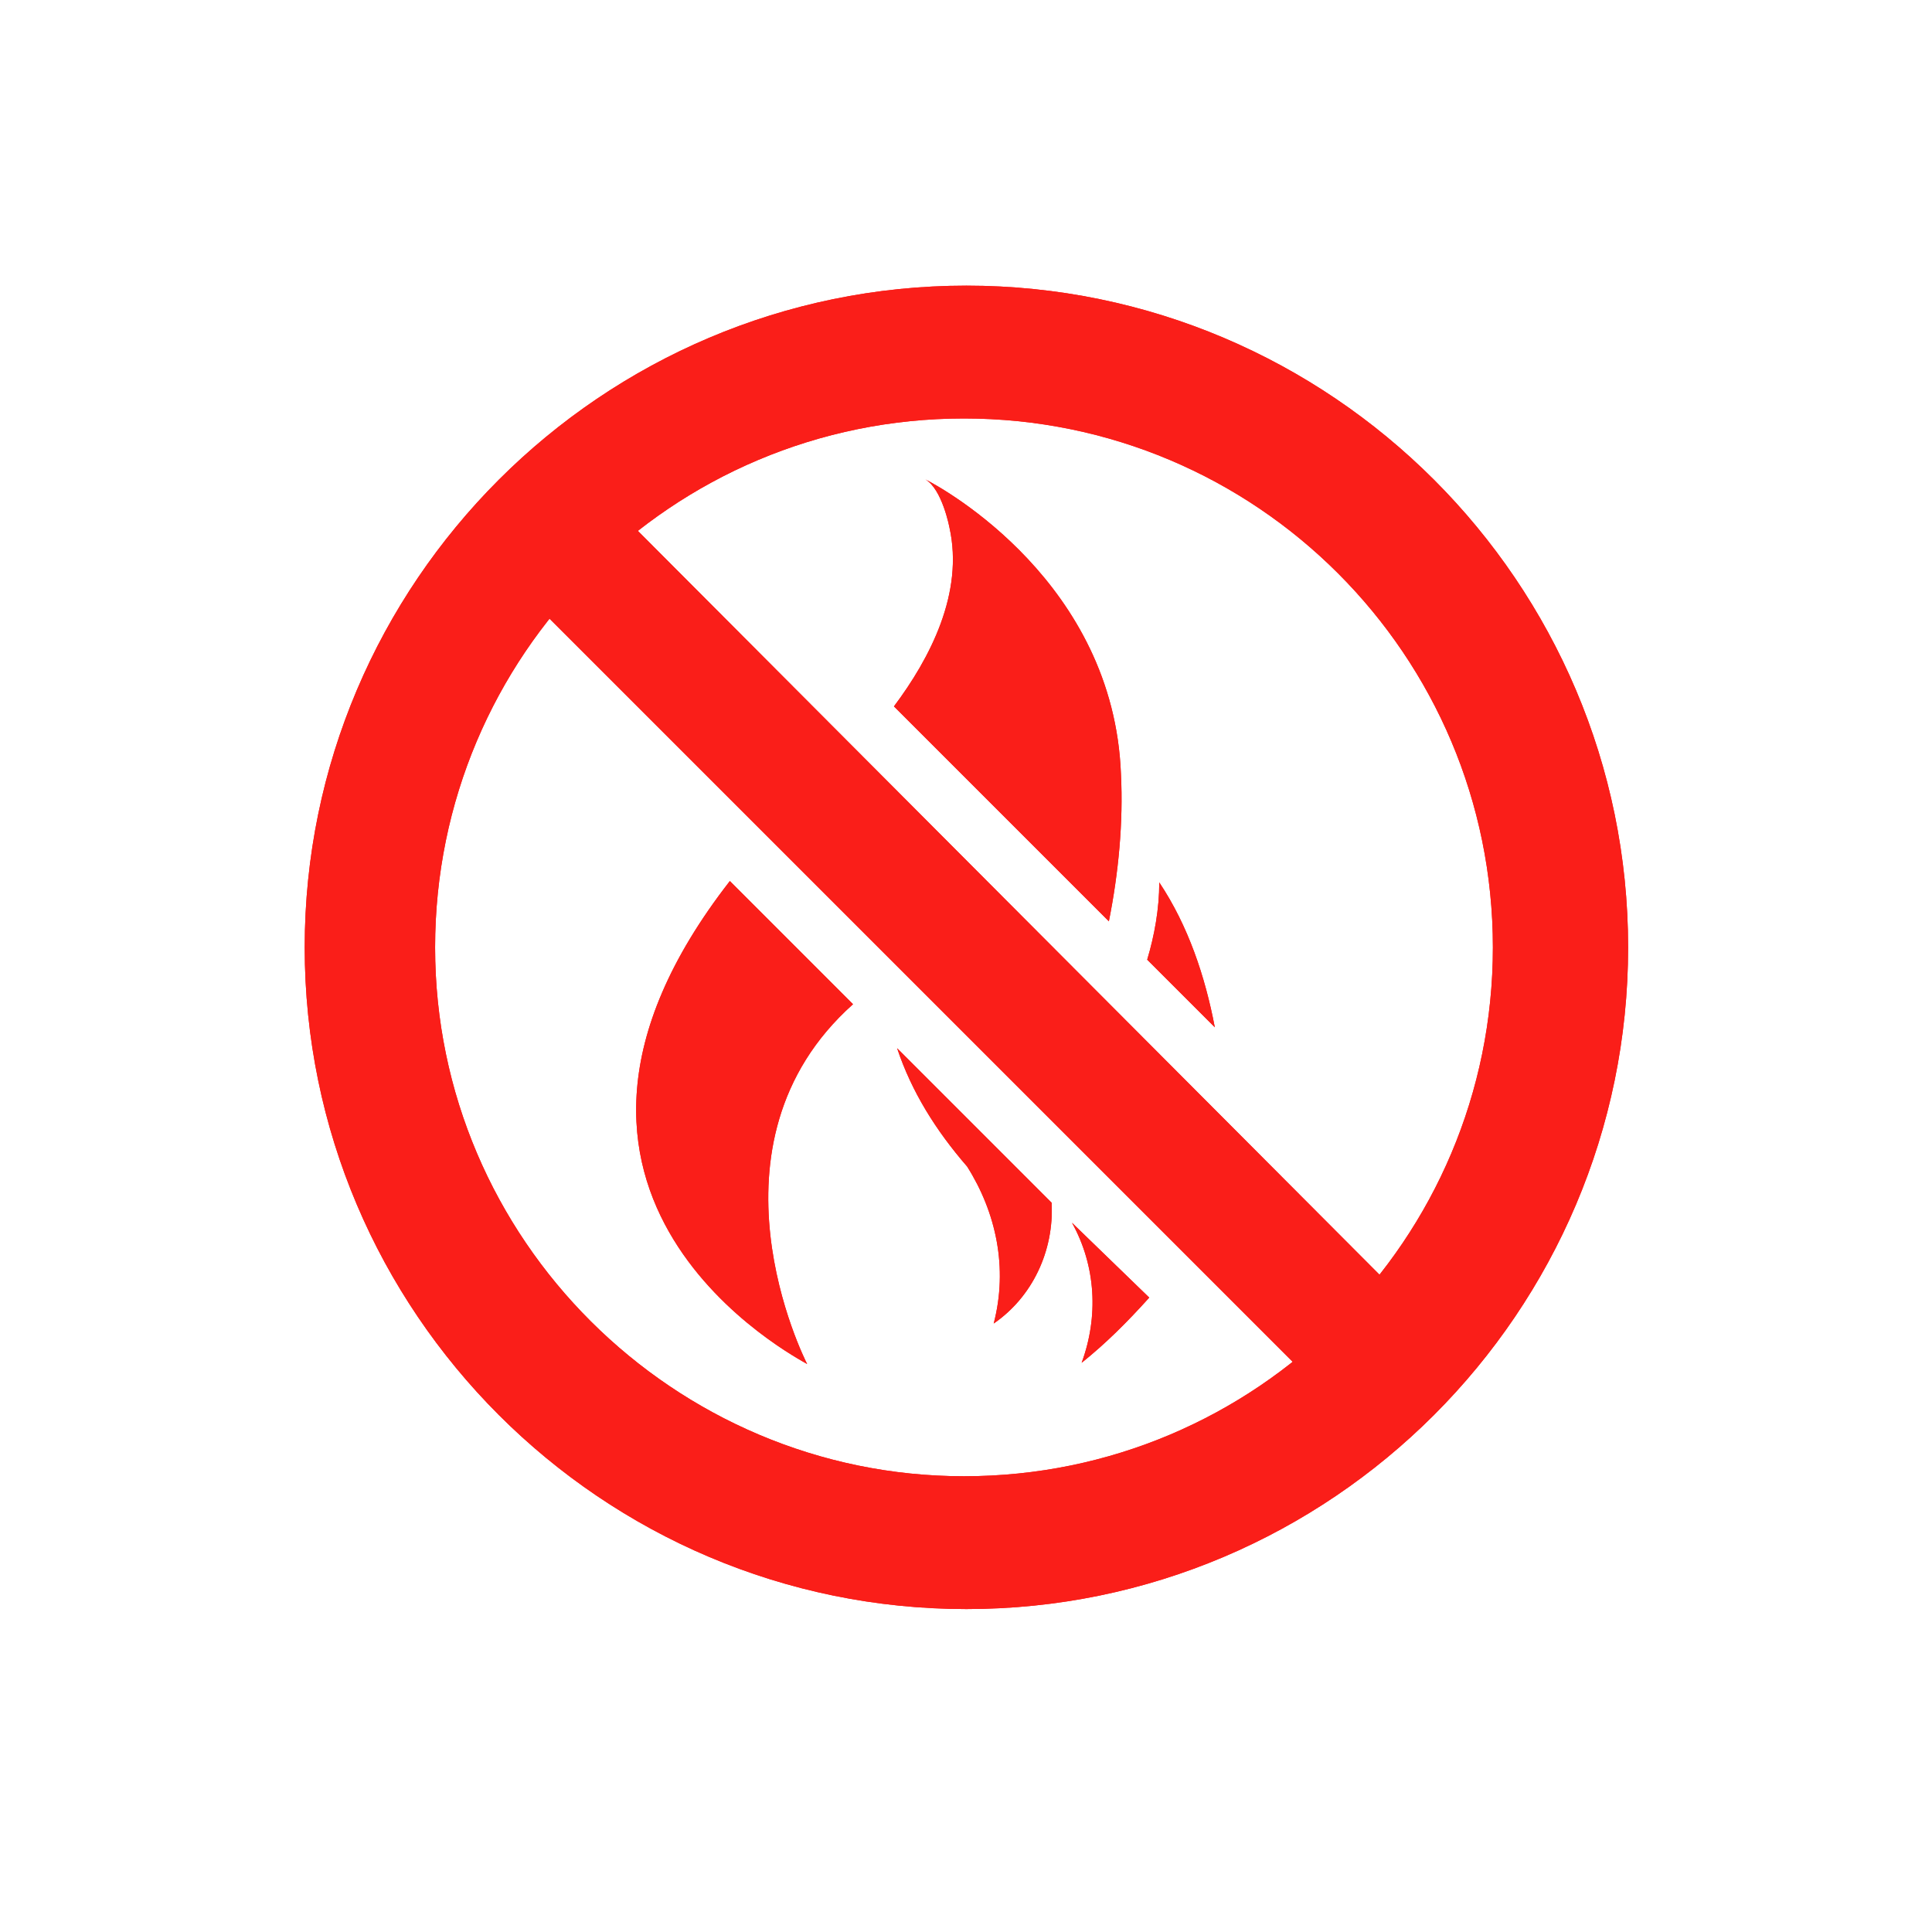 <?xml version="1.0" encoding="utf-8"?>
<!-- Generator: Adobe Illustrator 27.1.1, SVG Export Plug-In . SVG Version: 6.00 Build 0)  -->
<svg version="1.1" id="Layer_1" xmlns="http://www.w3.org/2000/svg" xmlns:xlink="http://www.w3.org/1999/xlink" x="0px" y="0px"
	 viewBox="0 0 80 80" style="enable-background:new 0 0 80 80;" xml:space="preserve">
<style type="text/css">
	.st0{fill:#FA1E19;}
	.st1{clip-path:url(#SVGID_00000066487132331470600320000012948602810061193640_);}
	.st2{clip-path:url(#SVGID_00000065049401855262944840000014029020854844619444_);}
	.st3{clip-path:url(#SVGID_00000116226018251053578870000008773403087984383380_);}
	.st4{clip-path:url(#SVGID_00000017506963525704204370000017113434947638532018_);}
	.st5{clip-path:url(#SVGID_00000114069206828044284230000006560487122222916020_);}
	.st6{clip-path:url(#SVGID_00000001632559126637781960000006930796873287429520_);}
	.st7{clip-path:url(#SVGID_00000098199553493837204080000000573260455488292246_);}
</style>
<g transform="translate(-843.469 -552.589)">
	<g transform="translate(865.001 572.384)">
		<g>
			<g>
				<polygon id="SVGID_1_" class="st0" points="0,4.6 33.5,38.1 36.6,34 2.7,0 				"/>
			</g>
			<g>
				<defs>
					<polygon id="SVGID_00000018204476258088780450000012431587215660282288_" points="0,4.6 33.5,38.1 36.6,34 2.7,0 					"/>
				</defs>
				<clipPath id="SVGID_00000072257698446687185560000015029030891869569700_">
					<use xlink:href="#SVGID_00000018204476258088780450000012431587215660282288_"  style="overflow:visible;"/>
				</clipPath>
				<g transform="translate(0 0)" style="clip-path:url(#SVGID_00000072257698446687185560000015029030891869569700_);">
					<rect x="0" y="0" class="st0" width="36.6" height="38.1"/>
				</g>
			</g>
		</g>
	</g>
	<g transform="translate(856.086 564.417)">
		<g>
			<g>
				<path id="SVGID_00000011718927825000379790000018183273741646583450_" class="st0" d="M5.4,27.4c0-12.1,9.8-21.9,21.9-21.9
					s21.9,9.8,21.9,21.9s-9.8,21.9-21.9,21.9l0,0C15.3,49.3,5.4,39.5,5.4,27.4L5.4,27.4 M0,27.4c0,15.1,12.3,27.4,27.4,27.4
					s27.4-12.3,27.4-27.4S42.5,0,27.4,0l0,0C12.3,0,0,12.3,0,27.4"/>
			</g>
			<g>
				<defs>
					<path id="SVGID_00000093140634046861087300000002061503739387382696_" d="M5.4,27.4c0-12.1,9.8-21.9,21.9-21.9
						s21.9,9.8,21.9,21.9s-9.8,21.9-21.9,21.9l0,0C15.3,49.3,5.4,39.5,5.4,27.4L5.4,27.4 M0,27.4c0,15.1,12.3,27.4,27.4,27.4
						s27.4-12.3,27.4-27.4S42.5,0,27.4,0l0,0C12.3,0,0,12.3,0,27.4"/>
				</defs>
				<clipPath id="SVGID_00000105384466765205528830000002063570708498073246_">
					<use xlink:href="#SVGID_00000093140634046861087300000002061503739387382696_"  style="overflow:visible;"/>
				</clipPath>
				<g transform="translate(0 0)" style="clip-path:url(#SVGID_00000105384466765205528830000002063570708498073246_);">
					<rect x="0" y="0" class="st0" width="54.8" height="54.8"/>
				</g>
			</g>
		</g>
	</g>
	<g transform="translate(869.791 589.071)">
		<g>
			<g>
				<path id="SVGID_00000165214980336780631100000008882301287942561692_" class="st0" d="M7.1,20C7,19.8,2.5,10.9,9,5.1L3.9,0
					C-6.3,13.1,6.8,19.8,7.1,20"/>
			</g>
			<g>
				<defs>
					<path id="SVGID_00000144320853558694819450000000902270885565400510_" d="M7.1,20C7,19.8,2.5,10.9,9,5.1L3.9,0
						C-6.3,13.1,6.8,19.8,7.1,20"/>
				</defs>
				<clipPath id="SVGID_00000067217334573194072170000005924761447401343907_">
					<use xlink:href="#SVGID_00000144320853558694819450000000902270885565400510_"  style="overflow:visible;"/>
				</clipPath>
				<g transform="translate(0)" style="clip-path:url(#SVGID_00000067217334573194072170000005924761447401343907_);">
					<rect x="-6.3" y="0" class="st0" width="15.4" height="20"/>
				</g>
			</g>
		</g>
	</g>
	<g transform="translate(887.857 603.22)">
		<g>
			<g>
				<path id="SVGID_00000057850801691547207460000007553342451217412523_" class="st0" d="M0.4,5.8c1-0.8,1.9-1.7,2.8-2.7L0,0
					C1,1.8,1.1,3.9,0.4,5.8"/>
			</g>
			<g>
				<defs>
					<path id="SVGID_00000000910710467071265200000017935435780735120525_" d="M0.4,5.8c1-0.8,1.9-1.7,2.8-2.7L0,0
						C1,1.8,1.1,3.9,0.4,5.8"/>
				</defs>
				<clipPath id="SVGID_00000115487889063515976650000013554875888101183115_">
					<use xlink:href="#SVGID_00000000910710467071265200000017935435780735120525_"  style="overflow:visible;"/>
				</clipPath>
				<g transform="translate(0)" style="clip-path:url(#SVGID_00000115487889063515976650000013554875888101183115_);">
					<rect x="0" y="0" class="st0" width="3.2" height="5.8"/>
				</g>
			</g>
		</g>
	</g>
	<g transform="translate(880.616 595.993)">
		<g>
			<g>
				<path id="SVGID_00000111168885368542488240000003477307313007101359_" class="st0" d="M2.9,4.9C4.1,6.8,4.6,9.1,4,11.4
					c1.6-1.1,2.5-3,2.4-5L0,0C0.6,1.8,1.6,3.4,2.9,4.9"/>
			</g>
			<g>
				<defs>
					<path id="SVGID_00000113325862744417490810000002627195106010352552_" d="M2.9,4.9C4.1,6.8,4.6,9.1,4,11.4c1.6-1.1,2.5-3,2.4-5
						L0,0C0.6,1.8,1.6,3.4,2.9,4.9"/>
				</defs>
				<clipPath id="SVGID_00000052784330910459269250000010379038665908903057_">
					<use xlink:href="#SVGID_00000113325862744417490810000002627195106010352552_"  style="overflow:visible;"/>
				</clipPath>
				<g transform="translate(0 0)" style="clip-path:url(#SVGID_00000052784330910459269250000010379038665908903057_);">
					<rect x="0" y="0" class="st0" width="6.4" height="11.4"/>
				</g>
			</g>
		</g>
	</g>
	<g transform="translate(880.485 572.439)">
		<g>
			<g>
				<path id="SVGID_00000041253485980251150770000007868153848116759703_" class="st0" d="M2.3,2C2.9,4.7,1.5,7.4,0,9.4l8.9,8.9
					c0.4-2,0.6-4.1,0.5-6.1C9.1,4.3,2.1,0.4,1.3,0C2,0.4,2.3,2,2.3,2"/>
			</g>
			<g>
				<defs>
					<path id="SVGID_00000131355049406089065520000015942596460423160483_" d="M2.3,2C2.9,4.7,1.5,7.4,0,9.4l8.9,8.9
						c0.4-2,0.6-4.1,0.5-6.1C9.1,4.3,2.1,0.4,1.3,0C2,0.4,2.3,2,2.3,2"/>
				</defs>
				<clipPath id="SVGID_00000087391970422392076430000016001452246342016921_">
					<use xlink:href="#SVGID_00000131355049406089065520000015942596460423160483_"  style="overflow:visible;"/>
				</clipPath>
				<g transform="translate(0)" style="clip-path:url(#SVGID_00000087391970422392076430000016001452246342016921_);">
					<rect x="0" y="0" class="st0" width="9.5" height="18.3"/>
				</g>
			</g>
		</g>
	</g>
	<g transform="translate(890.972 589.127)">
		<g>
			<g>
				<path id="SVGID_00000045597261187446030750000009434819414628015754_" class="st0" d="M0,3.2L2.8,6C2.4,3.9,1.7,1.8,0.5,0
					C0.5,1.1,0.3,2.2,0,3.2"/>
			</g>
			<g>
				<defs>
					<path id="SVGID_00000051365432011788912040000011036170418116983192_" d="M0,3.2L2.8,6C2.4,3.9,1.7,1.8,0.5,0
						C0.5,1.1,0.3,2.2,0,3.2"/>
				</defs>
				<clipPath id="SVGID_00000059308305268605761920000005377843517098696612_">
					<use xlink:href="#SVGID_00000051365432011788912040000011036170418116983192_"  style="overflow:visible;"/>
				</clipPath>
				<g transform="translate(0 0)" style="clip-path:url(#SVGID_00000059308305268605761920000005377843517098696612_);">
					<rect x="0" y="0" class="st0" width="2.8" height="6"/>
				</g>
			</g>
		</g>
	</g>
</g>
</svg>
